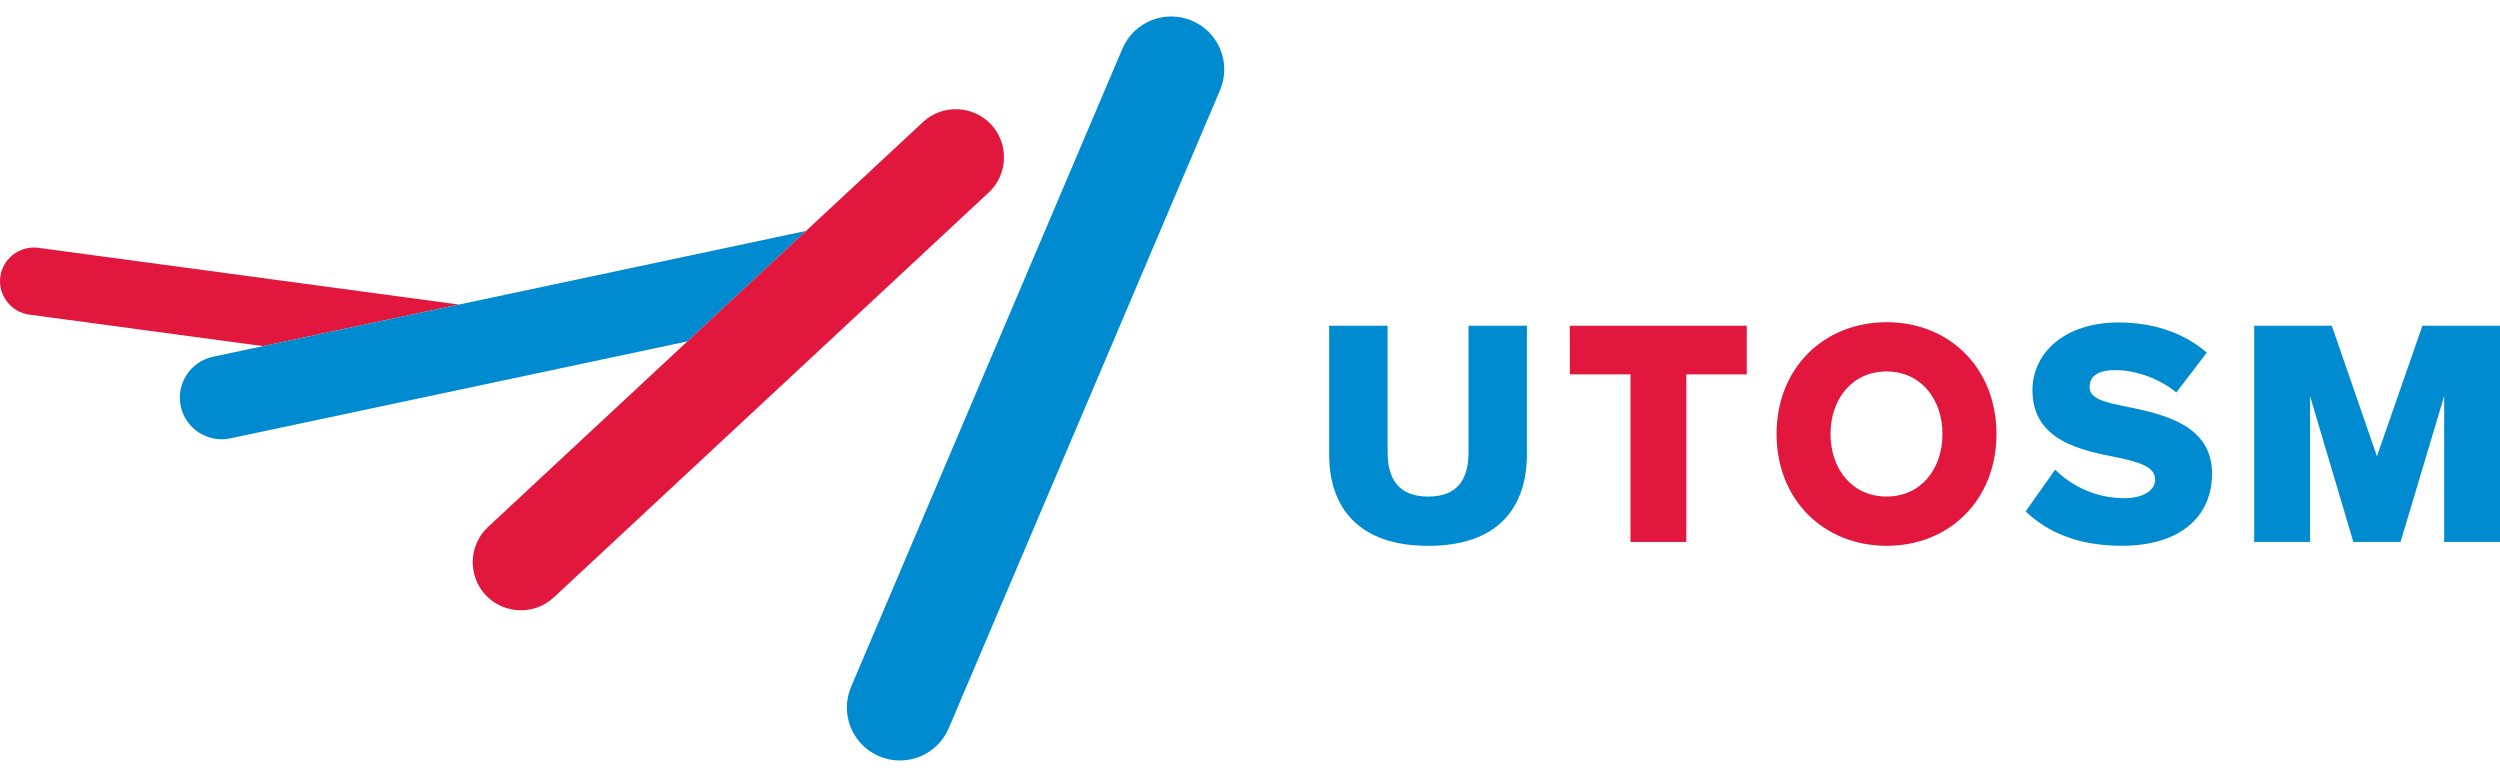 <svg width="180" height="56" viewBox="0 0 180 56" fill="none" xmlns="http://www.w3.org/2000/svg">
<path d="M95.704 23.454H99.909V32.579C99.909 34.423 100.659 35.754 102.832 35.754C105.006 35.754 105.733 34.423 105.733 32.579V23.454H109.938V32.697C109.938 36.572 107.834 39.301 102.83 39.301C97.826 39.301 95.699 36.547 95.699 32.72V23.454H95.704Z" fill="#008BD0"/>
<path d="M117.398 26.955H113.026V23.454H125.765V26.955H121.416V39.021H117.396V26.955H117.398Z" fill="#E1173E"/>
<path d="M135.838 23.198C140.368 23.198 143.745 26.511 143.745 31.248C143.745 35.985 140.37 39.298 135.838 39.298C131.306 39.298 127.911 35.985 127.911 31.248C127.911 26.511 131.308 23.198 135.838 23.198ZM135.838 26.744C133.373 26.744 131.797 28.704 131.797 31.248C131.797 33.792 133.373 35.752 135.838 35.752C138.303 35.752 139.858 33.769 139.858 31.248C139.858 28.727 138.282 26.744 135.838 26.744Z" fill="#E1173E"/>
<path d="M147.973 33.815C149.096 34.936 150.825 35.869 152.952 35.869C154.331 35.869 155.172 35.287 155.172 34.538C155.172 33.651 154.167 33.302 152.508 32.951C149.936 32.438 146.337 31.784 146.337 28.096C146.337 25.483 148.557 23.218 152.556 23.218C155.058 23.218 157.232 23.965 158.891 25.388L156.695 28.258C155.385 27.183 153.679 26.648 152.299 26.648C150.92 26.648 150.452 27.183 150.452 27.861C150.452 28.676 151.41 28.958 153.142 29.284C155.713 29.82 159.266 30.569 159.266 34.093C159.266 37.219 156.951 39.296 152.767 39.296C149.612 39.296 147.413 38.316 145.846 36.821L147.973 33.811V33.815Z" fill="#008BD0"/>
<path d="M175.98 28.519L172.839 39.021H169.441L166.323 28.519V39.021H162.303V23.454H167.89L171.14 32.854L174.413 23.454H180V39.021H175.98V28.519Z" fill="#008BD0"/>
<path d="M2.758 17.844C1.434 17.666 0.202 18.602 0.024 19.923H0.022C-0.156 21.245 0.781 22.474 2.105 22.652L18.934 24.921L33.041 21.927L2.758 17.844Z" fill="#E1173E"/>
<path d="M15.33 25.686C13.712 26.03 12.668 27.632 13.013 29.249C13.358 30.864 14.962 31.907 16.582 31.562L49.493 24.579L58.039 16.624L15.33 25.686Z" fill="#008BD0"/>
<path d="M35.136 37.944C33.74 39.245 33.662 41.45 34.965 42.843C36.268 44.236 38.476 44.315 39.872 43.014L71.188 13.86C72.583 12.559 72.662 10.355 71.359 8.961C70.056 7.568 67.848 7.489 66.452 8.79L35.136 37.944Z" fill="#E1173E"/>
<path d="M80.812 3.51L61.278 49.453C60.454 51.391 61.36 53.629 63.301 54.452C65.243 55.275 67.485 54.37 68.309 52.432L87.843 6.489C88.667 4.551 87.761 2.312 85.82 1.49C83.878 0.667 81.636 1.571 80.812 3.51Z" fill="#008BD0"/>
</svg>
